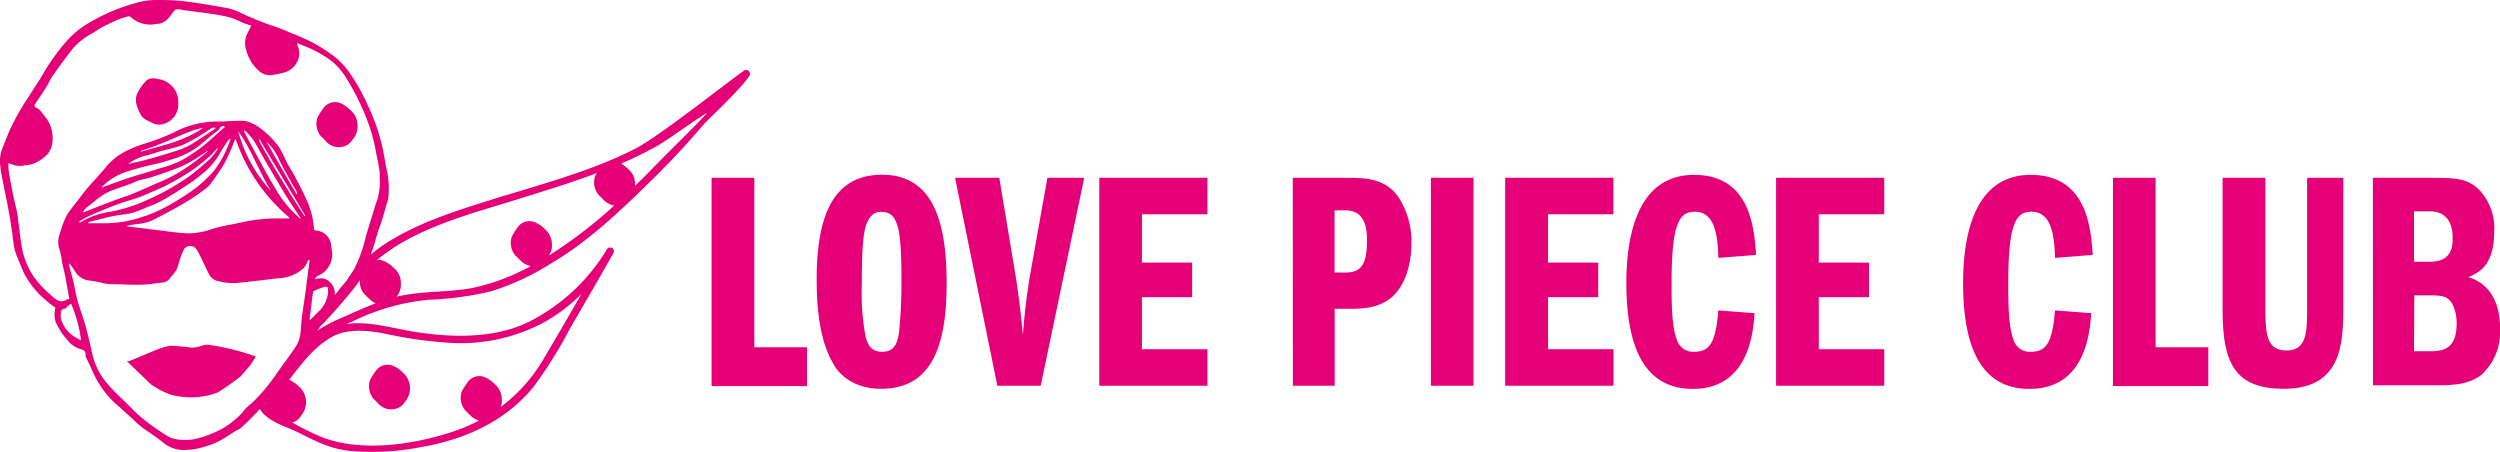 <svg xmlns="http://www.w3.org/2000/svg" width="387" height="69.99" viewBox="0 0 387 69.99"><defs><style>.cls-1{fill:#e50077;}</style></defs><title>logo</title><g id="レイヤー_2" data-name="レイヤー 2"><g id="レイヤー_1-2" data-name="レイヤー 1"><path class="cls-1" d="M23.52,19a2.3,2.3,0,0,0,1.77.19,3.12,3.12,0,0,0,2.3-3.28,3.54,3.54,0,0,0-2.75-3.6c-.81-.17-1.73-.44-2.39.39a7.08,7.08,0,0,0-1.25,1.88c-.44,1.13.1,2.21.61,3.22C22.15,18.43,22.89,18.66,23.52,19Z"/><path class="cls-1" d="M50.41,21.83a2.67,2.67,0,0,0,2.92.8,2.27,2.27,0,0,0,1.23-1,3,3,0,0,0,.78-2A3.09,3.09,0,0,0,54.19,17a4.77,4.77,0,0,0-1.69-1.11,2.26,2.26,0,0,0-2.35.73,12.06,12.06,0,0,0-1,1.55,3,3,0,0,0,.55,2.94A7.6,7.6,0,0,1,50.41,21.83Z"/><path class="cls-1" d="M29.6,53.81a31.06,31.06,0,0,0-3.25-.28,10.69,10.69,0,0,0-2.06.59L20,55.9l-.37,0,3.78,3.65,1.47.89,1.32.58a10.05,10.05,0,0,0,2.51.45,11.39,11.39,0,0,0,4.92-.69,30.5,30.5,0,0,0,3.65-2.55l1.47-1.71.86-1.33a37.38,37.38,0,0,0-7.5-1.84C31.41,53.34,30.67,53.84,29.6,53.81Z"/><path class="cls-1" d="M58.52,62.43a2.69,2.69,0,0,0,2.93.79,2.25,2.25,0,0,0,1.23-1,3.22,3.22,0,0,0-.36-4.58,4.4,4.4,0,0,0-1.71-1.09,2.19,2.19,0,0,0-2.31.7,9.55,9.55,0,0,0-1,1.54,3.05,3.05,0,0,0,.56,3A7.36,7.36,0,0,1,58.52,62.43Z"/><path class="cls-1" d="M115.19,10.92c-2.28,1.57-13.36,10.37-17,12.18C91.16,26.64,83.32,28.65,75.8,31c-5.88,1.85-11.87,3.74-17,7.3-.48.35-.94.72-1.38,1.09.07-.22.15-.46.23-.69.32-.88.52-1.77.81-2.66.22-.68.48-1.35.68-2,.26-.84.5-1.71.75-2.57a5.16,5.16,0,0,0,.27-1.33,15,15,0,0,0-.15-3.2c-.36-1.51-.55-3.06-.91-4.56a31,31,0,0,0-2.18-6.12,30,30,0,0,0-2.73-4.88A9.15,9.15,0,0,0,53.1,10a11.13,11.13,0,0,0-1.7-1.52,28,28,0,0,0-3-1.89C47.26,6,46,5.48,44.79,5a26.75,26.75,0,0,0-3-1.14,46.87,46.87,0,0,1-4.79-2,8.87,8.87,0,0,0-1.59-.56c-1.29-.25-2.58-.46-3.88-.67S28.93.22,27.64.11,25.29,0,24.11,0a11.27,11.27,0,0,0-3.3.53A28.58,28.58,0,0,0,14,3.41a14.07,14.07,0,0,0-3.68,2.94A33.11,33.11,0,0,0,6.92,11c-.72,1.31-1.61,2.54-2.39,3.83a38.66,38.66,0,0,0-3.09,5.46c-.41,1-.81,2-1.18,2.95a5.7,5.7,0,0,0-.19,2.66c.09,1,.35,2,.53,3,.27,1.33.56,2.68.79,4,.22,1.12.34,2.25.54,3.37a16.12,16.12,0,0,0,.38,2.52c.37,1.15.9,2.26,1.34,3.37a13.65,13.65,0,0,0,3.61,4.45,11.08,11.08,0,0,0,1.32,1,4.05,4.05,0,0,0,0,2.13,10.47,10.47,0,0,0,1.8,2.83A3.93,3.93,0,0,0,12.35,54c.52.13,1,.35.88,1,0,.11.06.24.1.35.42.88.84,1.74,1.23,2.64a14.86,14.86,0,0,0,4,5.08l2.1,1.9a15.52,15.52,0,0,0,1.29,1.16c1.18.86,2.38,1.6,3.47,2.51a5,5,0,0,0,3.53,1,10.15,10.15,0,0,0,2.61-.46,11.39,11.39,0,0,0,2.16-.8c1-.5,1.88-1.13,2.81-1.7a6.06,6.06,0,0,0,.67-.36q.8-.7,1.53-1.44c.51-.51,1-1,1.49-1.57,1.18,2,4.2,2.74,6.06,3.69,2.58,1.3,4.75,2.43,7.66,2.77A38.52,38.52,0,0,0,65,69.24c6.83-1.14,13.18-3.94,17.6-9.37a67.09,67.09,0,0,0,5.62-9C90.47,47,92.76,43.06,95,39.12a.59.59,0,0,0-1-.6A29.8,29.8,0,0,1,81.83,49.84C76.19,52.61,69,52.26,63,51.16c-3.18-.59-6.31-1.46-9.37-1l1.16-.51a34.16,34.16,0,0,1,11.47-3.24A50.2,50.2,0,0,0,76,45.1a39.23,39.23,0,0,0,9.42-4.39c5.95-3.52,11-8.45,15.95-13.3,2.63-2.61,5.17-5.33,7.58-8.17.56-.66,5.61-5.31,7.06-7.49A.6.6,0,0,0,115.19,10.92ZM7.9,45.7A18,18,0,0,1,5.34,43a11.82,11.82,0,0,1-2-5c-.27-1.61-.42-3.24-.65-4.86-.14-.83-.39-1.66-.56-2.49-.28-1.3-.51-2.59-.74-3.9a11,11,0,0,1-.1-1.46,1.3,1.3,0,0,1,.5.13,3.21,3.21,0,0,0,2.05.17,4.77,4.77,0,0,0,1.53-.33,6.39,6.39,0,0,0,1.45-.9A3.21,3.21,0,0,0,8,22.66a5.2,5.2,0,0,0,.1-2,5,5,0,0,0-1.21-2.7c-.42-.47-.69-1.14-1.42-1.33-.07,0-.16-.31-.11-.4.6-.93,1.23-1.84,1.83-2.78.34-.57.59-1.19,1-1.75.55-.82,1.14-1.62,1.73-2.41.35-.44.68-.89,1-1.33a10.11,10.11,0,0,1,3.17-2.69c.59-.32,1.13-.75,1.73-1.06.81-.43,1.63-.82,2.47-1.18a14.61,14.61,0,0,1,1.5-.49.6.6,0,0,1,.44.09,4.47,4.47,0,0,0,4,1.07,2.3,2.3,0,0,0,1.53-.57,6.71,6.71,0,0,0,.75-.85c.6-.9.69-.94,1.75-.75.66.12,1.38.19,2.05.29.94.11,1.88.23,2.81.39a21.11,21.11,0,0,1,2.63.53,18.38,18.38,0,0,1,1.75.74,14.29,14.29,0,0,0,1.4.48c-.25.5-.47.93-.7,1.4a3.43,3.43,0,0,0-.11,2.32A6.47,6.47,0,0,0,40,10.9a2.46,2.46,0,0,0,2.21.69,13.79,13.79,0,0,0,1.89-.39,3.24,3.24,0,0,0,2.15-2.29,2.66,2.66,0,0,0-.14-1.71A3.9,3.9,0,0,1,46,6.67l1.16.47a17.42,17.42,0,0,1,4.33,2.44A10.53,10.53,0,0,1,53.55,12,37.26,37.26,0,0,1,55.73,16a36.34,36.34,0,0,1,1.68,4.22,30,30,0,0,1,.83,3.52c.21,1,.39,1.93.54,2.9,0,.26,0,.53,0,.8a9.45,9.45,0,0,1-.67,4.3c-.47,1.61-1,3.21-1.47,4.83a21.76,21.76,0,0,1-1.82,5.09c-.32.52-.67,1-1,1.54s-.86,1-1.29,1.59c-.14.2-.3.39-.46.6a1.93,1.93,0,0,0-.26.3A2.37,2.37,0,0,0,51,43.6a2,2,0,0,0-2.14-.36l-.08-.16c.16-.14.26-.32.44-.39a3.56,3.56,0,0,0,2.12-4.07c-.07-.36-.05-.72-.14-1A2.48,2.48,0,0,0,49,35.7c-.37,0-.4-.21-.41-.51a12.72,12.72,0,0,0-.84-3.57,49.76,49.76,0,0,0-3.2-6.2c-.47-.87-.81-1.82-1.35-2.62a12.38,12.38,0,0,0-2.66-2.75,6.34,6.34,0,0,0-2.5-1.31,13.85,13.85,0,0,0-2.14,0c-.65,0-1.3.1-2,.07a14.53,14.53,0,0,0-7,1.7,34.51,34.51,0,0,1-4.76,1.8,18.59,18.59,0,0,0-2.63,1.07,9.77,9.77,0,0,0-3.37,2.8c-.8.95-1.68,1.86-2.5,2.81-.52.6-1,1.26-1.47,1.87-.59.76-1.19,1.49-1.72,2.28a8.3,8.3,0,0,0-.69,1.51c-.21.51-.34,1-.5,1.52a3.64,3.64,0,0,0,0,2.6,9.34,9.34,0,0,1,.33,1.78c.22.93.44,1.84.61,2.77s.35,2,.54,3c-.16,0-.25,0-.32,0C9.41,47.06,8.6,46.34,7.9,45.7ZM41.07,62.24a1.92,1.92,0,0,0,.09.4.56.56,0,0,1-.11-.38Zm6.86-12.8c.06-.61.15-1.23.22-1.84.11-.8.18-1.62.32-2.42,0-.09.22-.18.35-.24a6.39,6.39,0,0,1,.6-.26,7.35,7.35,0,0,1,.94-.3c.26,0,.43.09.42.41a4.41,4.41,0,0,1-1.17,3.14L48,49.54A.25.25,0,0,1,47.93,49.44ZM22.62,24.08a13.28,13.28,0,0,0,1.8-.55c1.22-.35,2.46-.59,3.64-1a23.08,23.08,0,0,0,3-1.6c.58-.33,1.12-.76,1.71-1.11a.8.8,0,0,1,.63,0c-.14.1-.26.22-.41.31-1.14.75-2.25,1.53-3.41,2.23a10.56,10.56,0,0,1-2.33,1c-1.61.52-3.27,1-4.93,1.45-.8.22-1.6.37-2.47.57A7.19,7.19,0,0,1,22.62,24.08Zm-.84-.72c.69-.24,1.41-.46,2.12-.72.92-.36,1.86-.73,2.78-1.13s2.05-.89,3.09-1.29a15.17,15.17,0,0,1,1.69-.44c-3,2.1-6.36,2.73-9.64,3.7A.56.56,0,0,0,21.78,23.36Zm2.64,1.95c1-.25,1.93-.57,2.88-.86a12.38,12.38,0,0,0,4.35-2.57c.59-.53,1.22-1,1.84-1.48a2,2,0,0,0,.56-.57.54.54,0,0,1,.68-.29c0,.06.06.09.08.13-1.21,1-2.36,2.16-3.63,3.13A24.38,24.38,0,0,1,27.76,25a19.6,19.6,0,0,1-3.1,1.08c-1.73.56-3.49,1.05-5.21,1.62-1.24.41-2.46.89-3.78,1.35A9.74,9.74,0,0,1,19,26.79,43,43,0,0,1,24.42,25.31ZM17,29.61c1-.4,2.1-.75,3.16-1.13.44-.17.88-.42,1.34-.56.62-.19,1.27-.26,1.86-.46,1.75-.59,3.53-1.15,5.21-1.91a31.91,31.91,0,0,0,3.49-2.16s.05.05.07.08c-.9.71-1.77,1.46-2.73,2.1a26.7,26.7,0,0,1-3,1.84c-1.12.58-2.3,1-3.44,1.54-.77.35-1.55.68-2.32,1s-1.49.55-2.22.81-1.69.62-2.52.94c-1,.38-2,.8-3.07,1.2.31-.73,1-1.07,1.53-1.51A10.76,10.76,0,0,1,17,29.61Zm-3.1,3.78c1.44-.63,2.87-1.24,4.32-1.78,1-.37,2.06-.63,3.07-1,.59-.2,1.14-.44,1.7-.68,1-.44,2.07-.83,3-1.35a43.06,43.06,0,0,0,4-2.39,31,31,0,0,0,2.62-2.14,13,13,0,0,0,1-1.08.33.33,0,0,1,.11.09,14.22,14.22,0,0,1-1.15,1.48c-1.12,1-2.23,2-3.44,2.87a39,39,0,0,1-6.82,3.76,24.73,24.73,0,0,1-5.27,1.62,11.66,11.66,0,0,0-4.19,1.4c-.17.11-.35.18-.52.27a.76.76,0,0,0-.09-.16A14.14,14.14,0,0,1,13.89,33.39Zm2.4.34c.57-.14,1.15-.28,1.74-.37.8-.15,1.59-.19,2.38-.39s1.74-.65,2.6-1a12.49,12.49,0,0,0,1.68-.72C26,30.57,27.21,29.8,28.42,29a25.93,25.93,0,0,0,3-2.17,11.18,11.18,0,0,0,2.74-3.29,23.45,23.45,0,0,1,1.37-2.09.36.36,0,0,1,.14.1,6.29,6.29,0,0,1-.29.79A15.32,15.32,0,0,1,33,26.58,22.41,22.41,0,0,1,30.45,29a39.07,39.07,0,0,1-3.66,2.4,22.41,22.41,0,0,1-5,2.26,18.19,18.19,0,0,1-5.61.9c-.84,0-1.67,0-2.5,0a1.21,1.21,0,0,0,0-.18Zm5,.94a7,7,0,0,0,2.87-.85c1.6-.84,3.19-1.68,4.72-2.6a33.78,33.78,0,0,0,2.93-2,4.24,4.24,0,0,0,1-1.07,28.71,28.71,0,0,0,2-3,35.35,35.35,0,0,0,1.48-3.34c0-.07.08-.16.17-.31A27.49,27.49,0,0,0,44.81,33.7l-.08.12H43.6a25.76,25.76,0,0,0-6.37.64c-1.47.33-3,.53-4.41,1a11.75,11.75,0,0,1-3.6.67,36.83,36.83,0,0,1-3.76-.38l-1.88-.22c-.95-.13-1.9-.25-2.86-.36A7.71,7.71,0,0,1,19.56,35,12.26,12.26,0,0,1,21.32,34.67ZM36.88,20.32c2.06,2.87,3.21,6.25,5.07,9.23A21.77,21.77,0,0,1,36.88,20.32Zm5.92,9.17c-.5-.88-1-1.69-1.49-2.57q-1.73-3.17-3.43-6.36a.74.74,0,0,1-.1-.4,3.32,3.32,0,0,1,.45.34A10.69,10.69,0,0,1,40,23c.6,1.11,1.22,2.19,1.86,3.25.9,1.52,1.8,3.07,2.73,4.56.63,1,1.25,1.92,1.88,2.87a2.5,2.5,0,0,1,.09.25A18.43,18.43,0,0,1,42.8,29.49Zm-2.75-7.84a.34.34,0,0,1,.12-.09q3.55,5.93,7.1,11.84a.67.67,0,0,1-.11.07C44.66,29.61,42.21,25.71,40.05,21.65Zm1.19.27a8.42,8.42,0,0,1,2,2.86c.46,1,1.05,2,1.61,3,.36.68.76,1.34,1.13,2a.57.57,0,0,1,0,.26l-.09,0C44.36,27.4,42.8,24.67,41.24,21.92ZM11.08,51.81a4.9,4.9,0,0,1-1.65-2.48,4,4,0,0,1,0-1A.52.52,0,0,1,10,47.8c.13,0,.26-.21.39-.33L11,47a21.28,21.28,0,0,1,1.55,5.67A7,7,0,0,1,11.08,51.81ZM37.8,63.5a7.07,7.07,0,0,1-.91,1,12.51,12.51,0,0,1-3.38,2.31A16.35,16.35,0,0,1,30,68a8.66,8.66,0,0,1-2,.08,4.74,4.74,0,0,1-2.63-.93A31.64,31.64,0,0,1,21.17,64c-.32-.32-.62-.66-1-1-1.18-1.19-2.45-2.3-3.52-3.57a10.5,10.5,0,0,1-2.36-4.65c-.33-1.47-.67-2.95-1.07-4.42-.32-1.16-.77-2.3-1.11-3.46s-.48-2.11-.71-3.16c-.21-.84-.44-1.65-.66-2.48a1,1,0,0,1,0-.51c.32.43.63.87.91,1.31a3,3,0,0,0,2.38,1.39,16.11,16.11,0,0,1,2.09.42,9.12,9.12,0,0,0,1.05.12c1.51,0,3,.11,4.56.08,1.19,0,2.38-.23,3.58-.36a1.44,1.44,0,0,0,1-.66,13.42,13.42,0,0,0,1-1.25,12.71,12.71,0,0,0,.52-1.58,12.3,12.3,0,0,1,.68-1.68,1.18,1.18,0,0,1,1.74-.15,4.23,4.23,0,0,1,.54.83c.53,1.05,1,2.07,1.52,3.16a2,2,0,0,0,1.48,1.13,8.32,8.32,0,0,0,3,.28c1.33-.13,2.68-.3,4-.44.85-.11,1.69-.22,2.56-.29A6,6,0,0,0,47,41.5a4,4,0,0,0,.61-1,1.48,1.48,0,0,1,.14-.25l.19,0q-.19,1.33-.36,2.67c-.11.79-.18,1.58-.3,2.37-.17,1.24-.37,2.47-.53,3.73-.1.71-.15,1.45-.2,2.19a5.06,5.06,0,0,1-.72,2.37c-1,1.55-2.17,3-3.24,4.59A29.71,29.71,0,0,1,39,62.39,7.25,7.25,0,0,0,37.8,63.5ZM60.25,51.79A63.29,63.29,0,0,0,68.72,53a27.37,27.37,0,0,0,15.66-3.19A26.62,26.62,0,0,0,90,45.51c-1.94,3.4-3.91,6.79-5.91,10.14A24.74,24.74,0,0,1,77.5,63a2.24,2.24,0,0,0,.18-1,3.11,3.11,0,0,0-1.16-2.59,4.33,4.33,0,0,0-1.69-1.1,2.24,2.24,0,0,0-2.34.71,13.51,13.51,0,0,0-1,1.55,3,3,0,0,0,.57,3c.23.18.42.47.68.68a3.78,3.78,0,0,0,1.39.87,28.85,28.85,0,0,1-4.39,1.82c-5.89,1.89-13.51,3-19.47.9a35.77,35.77,0,0,1-5.06-2.47l.14,0a2.16,2.16,0,0,0,1.24-1,3.25,3.25,0,0,0-.36-4.59,5.75,5.75,0,0,0-1.45-1c1.87-2.42,3.71-4.91,6.38-6.5S57.3,51.16,60.25,51.79Zm-7.54-2.52a19.33,19.33,0,0,0-3.58,1.93l.49-.74a5,5,0,0,0,.53-.49c1.06-1.14,2.11-2.3,3.11-3.48.85-1,1.69-2,2.46-3.11a2.84,2.84,0,0,0,.71,2.18c.26.2.44.47.71.68a4.53,4.53,0,0,0,1,.72C56.28,47.66,54.48,48.5,52.71,49.27Zm32.22-9.69A2.39,2.39,0,0,0,85.44,38a3.19,3.19,0,0,0-1.15-2.59,4.48,4.48,0,0,0-1.72-1.09,2.23,2.23,0,0,0-2.32.71,11.74,11.74,0,0,0-1,1.55,3,3,0,0,0,.55,3c.25.19.46.46.71.68a3.1,3.1,0,0,0,1.65.93,32.57,32.57,0,0,1-9,3.38c-3.67.7-7.44.45-11.09,1.21-.23,0-.47.11-.69.16A2.75,2.75,0,0,0,62.05,44a3,3,0,0,0-1.15-2.58,4.52,4.52,0,0,0-1.71-1.1,2.34,2.34,0,0,0-.84-.07,31.51,31.51,0,0,1,3.44-2.44c5.78-3.44,12.59-5.15,18.95-7.15,3.91-1.23,7.84-2.43,11.66-3.87-.08.15-.17.28-.26.43a3.06,3.06,0,0,0,.56,3,7.49,7.49,0,0,1,.69.69,3.29,3.29,0,0,0,1.68.92A71.5,71.5,0,0,1,84.93,39.58Zm16.8-14.25c-1.11,1.15-2.26,2.3-3.41,3.42v-.08a3.08,3.08,0,0,0-1.15-2.57,8.57,8.57,0,0,0-1-.79,56.69,56.69,0,0,0,5.8-2.86c1.7-1,5.78-4,7.51-5C107.74,19.41,103.59,23.42,101.73,25.33Z"/><path class="cls-1" d="M110.15,27.52h6.62V53.76h8.15v6H110.15Z"/><path class="cls-1" d="M146.54,43.83c0,9.5-2.17,16.35-10.14,16.35-5,0-6.89-3-7.28-3.66-2.08-3.38-2.7-8.11-2.7-13.27,0-9.85,2.56-16.2,10.12-16.2C144.31,27.05,146.54,34.08,146.54,43.83Zm-12.46-9c-.57,1.59-.67,5.07-.67,9.11a36.43,36.43,0,0,0,.58,8.16c.34,1.31.92,2.36,2.55,2.36,1.8,0,2.33-1.16,2.61-2.85a73,73,0,0,0,.39-8.29c0-2,0-6.52-.63-8.44-.53-1.6-1.25-2.08-2.51-2.08C135.38,32.78,134.62,33.37,134.08,34.81Z"/><path class="cls-1" d="M147.84,27.52h6.85l2.6,15.63c.1.59.72,4.88,1.06,8.69.15-2.32.49-5.55,1-8.69l2.79-15.63h5.7L161.1,59.71h-6.71Z"/><path class="cls-1" d="M176.77,40.65h7.78V46h-7.78v8.06h10.14v5.65H170.17V27.52h16.74v5.65H176.77Z"/><path class="cls-1" d="M200.12,27.52h8.06c3,0,6.23,0,8.3,3a12.46,12.46,0,0,1,2,7.19c0,3.57-1.16,6.9-3.33,8.54s-5,1.55-6.61,1.55h-1.93V59.71h-6.47Zm6.47,14.67h1.59c2.22,0,3.43-.78,3.43-5,0-2.61-.68-4.63-3.43-4.63h-1.59Z"/><path class="cls-1" d="M221.5,27.52h6.6V59.71h-6.6Z"/><path class="cls-1" d="M239.64,40.65h7.76V46h-7.76v8.06h10.13v5.65H233V27.52h16.75v5.65H239.64Z"/><path class="cls-1" d="M266,39.92c-.09-3.28-.48-7.14-3.61-7.14-1.46,0-2.18.59-2.76,2.12-.87,2.32-.87,7.29-.87,9.17,0,2.46,0,6.37.78,8.39a2.63,2.63,0,0,0,2.66,2c2.5,0,3.37-1.39,3.8-6.41l5.6.43c-.19,2.85-.83,11.72-9.55,11.72-7.19,0-10.29-5.92-10.29-16.4,0-6.41,1.31-16.73,10.48-16.73,8.68,0,9.31,8.15,9.6,12.39Z"/><path class="cls-1" d="M281.55,40.65h7.77V46h-7.77v8.06h10.13v5.65H274.94V27.52h16.74v5.65H281.55Z"/><path class="cls-1" d="M318.12,39.92c-.1-3.28-.48-7.14-3.63-7.14-1.44,0-2.17.59-2.74,2.12-.87,2.32-.87,7.29-.87,9.17,0,2.46,0,6.37.77,8.39a2.64,2.64,0,0,0,2.65,2c2.51,0,3.38-1.39,3.82-6.41l5.6.43c-.2,2.85-.83,11.72-9.56,11.72-7.19,0-10.27-5.92-10.27-16.4,0-6.41,1.3-16.73,10.46-16.73,8.69,0,9.31,8.15,9.61,12.39Z"/><path class="cls-1" d="M327.09,27.52h6.6V53.76h8.16v6H327.09Z"/><path class="cls-1" d="M350.68,27.52V48c0,4,.34,6.26,3.28,6.26,3.13,0,3.18-2.84,3.18-6.6V27.52h5.6V47.69c0,5.7-.34,12.49-9.21,12.49-7.34,0-9.47-3.71-9.47-12V27.52Z"/><path class="cls-1" d="M367.32,27.52h8.78c3.91,0,6.08,0,8,2.22a8.69,8.69,0,0,1,2,6.14c0,5.3-2.5,6.4-4,7,1.21.44,4.92,1.69,4.92,8.11a9,9,0,0,1-2.51,6.65c-1.88,2-5.35,2-7.24,2h-9.93Zm6.37,13h2.41c3.47,0,3.57-2.36,3.57-3.72,0-2.36-1-4.09-3.57-4.09h-2.41Zm0,13.85h2.6c2.42,0,4-.77,4-4.34a6.62,6.62,0,0,0-.68-3c-.72-1.21-1.64-1.31-3.52-1.31h-2.36Z"/></g></g></svg>